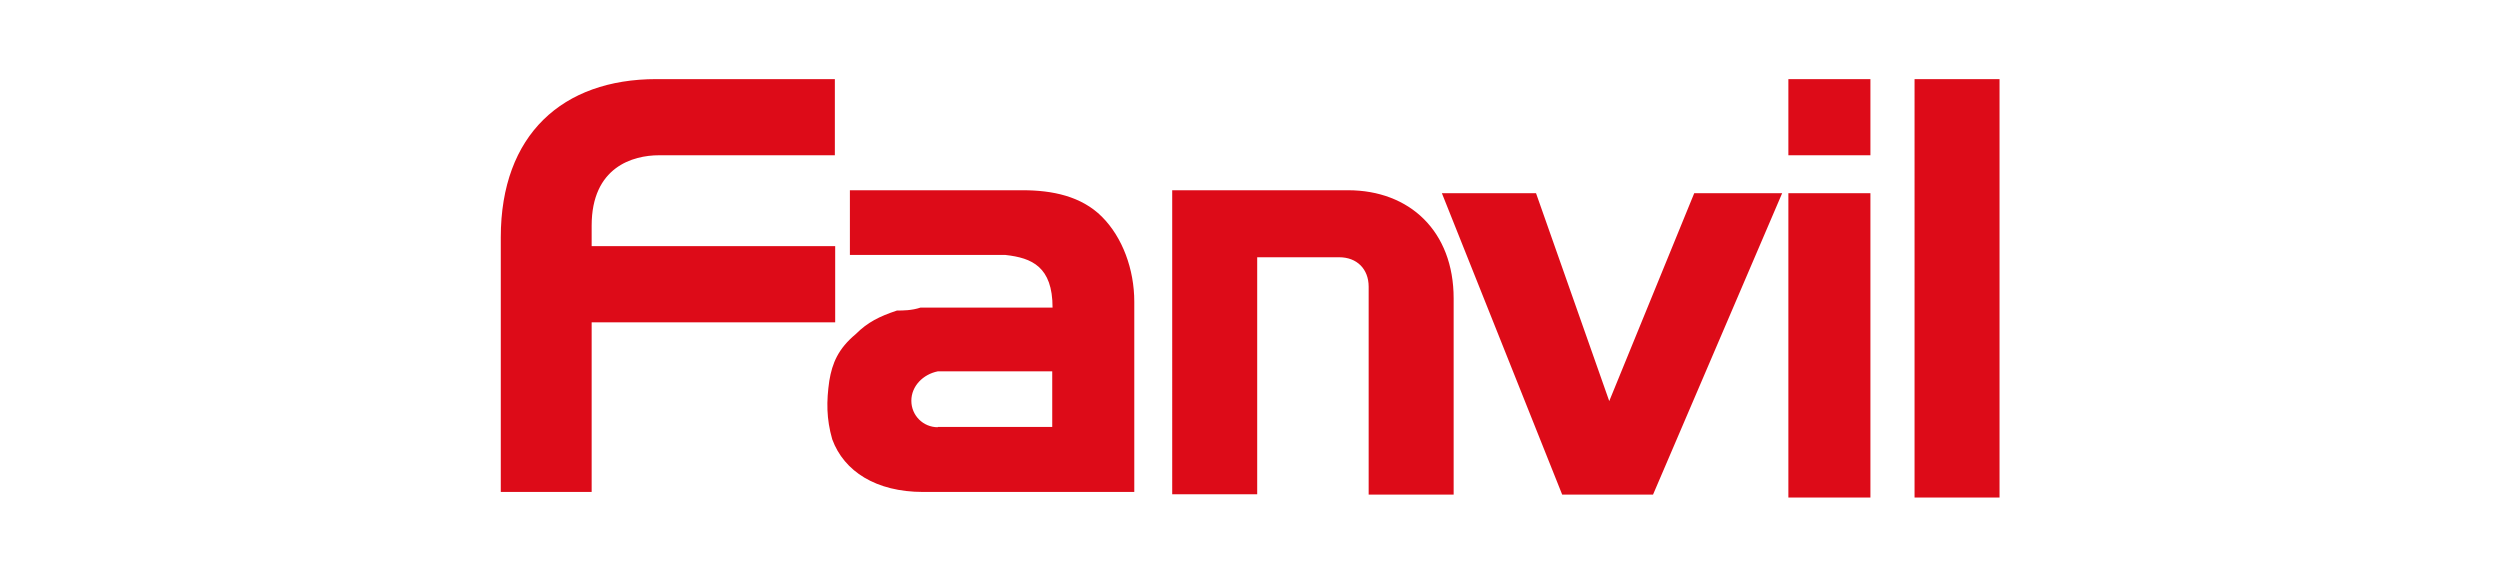 <?xml version="1.0" encoding="UTF-8"?>
<svg id="Layer_1" data-name="Layer 1" xmlns="http://www.w3.org/2000/svg" viewBox="0 0 76.48 17.64">
  <defs>
    <style>
      .cls-1 {
        fill: #dd0b18;
        fill-rule: evenodd;
        stroke-width: 0px;
      }
    </style>
  </defs>
  <path class="cls-1" d="m35.86,5.82h5.38c1.88,0,3.23,1.25,3.23,3.31v6h-2.6v-6.36c0-.54-.36-.9-.9-.9h-2.51v7.25h-2.6V5.82Zm8.26.09h2.87l2.24,6.36,2.6-6.36h2.69l-3.95,9.22h-2.78l-3.68-9.22Zm10.59-3.49h2.51v2.33h-2.51v-2.33Zm3.86,0h2.6v12.8h-2.6V2.42Zm-3.86,3.49h2.51v9.31h-2.51V5.91Zm-26.02,7.16h0c-.45,0-.81-.36-.81-.81s.36-.81.81-.9h3.5v1.7h-3.5Zm-2.69-7.25h5.29c.9,0,1.79.18,2.42.81.63.63.99,1.61.99,2.6v5.82h-6.46c-1.44,0-2.42-.63-2.78-1.61-.18-.63-.18-1.16-.09-1.79.09-.54.27-.98.81-1.43.36-.36.72-.54,1.26-.72.18,0,.45,0,.72-.09h4.04c0-1.25-.63-1.52-1.44-1.61h-4.76v-1.97Zm-.45-3.4h-5.47c-2.87,0-4.76,1.7-4.76,4.84v7.79h2.78v-5.19h7.45v-2.33h-7.45v-.63c0-1.79,1.26-2.15,2.06-2.15h5.38v-2.33Z"/>
</svg>